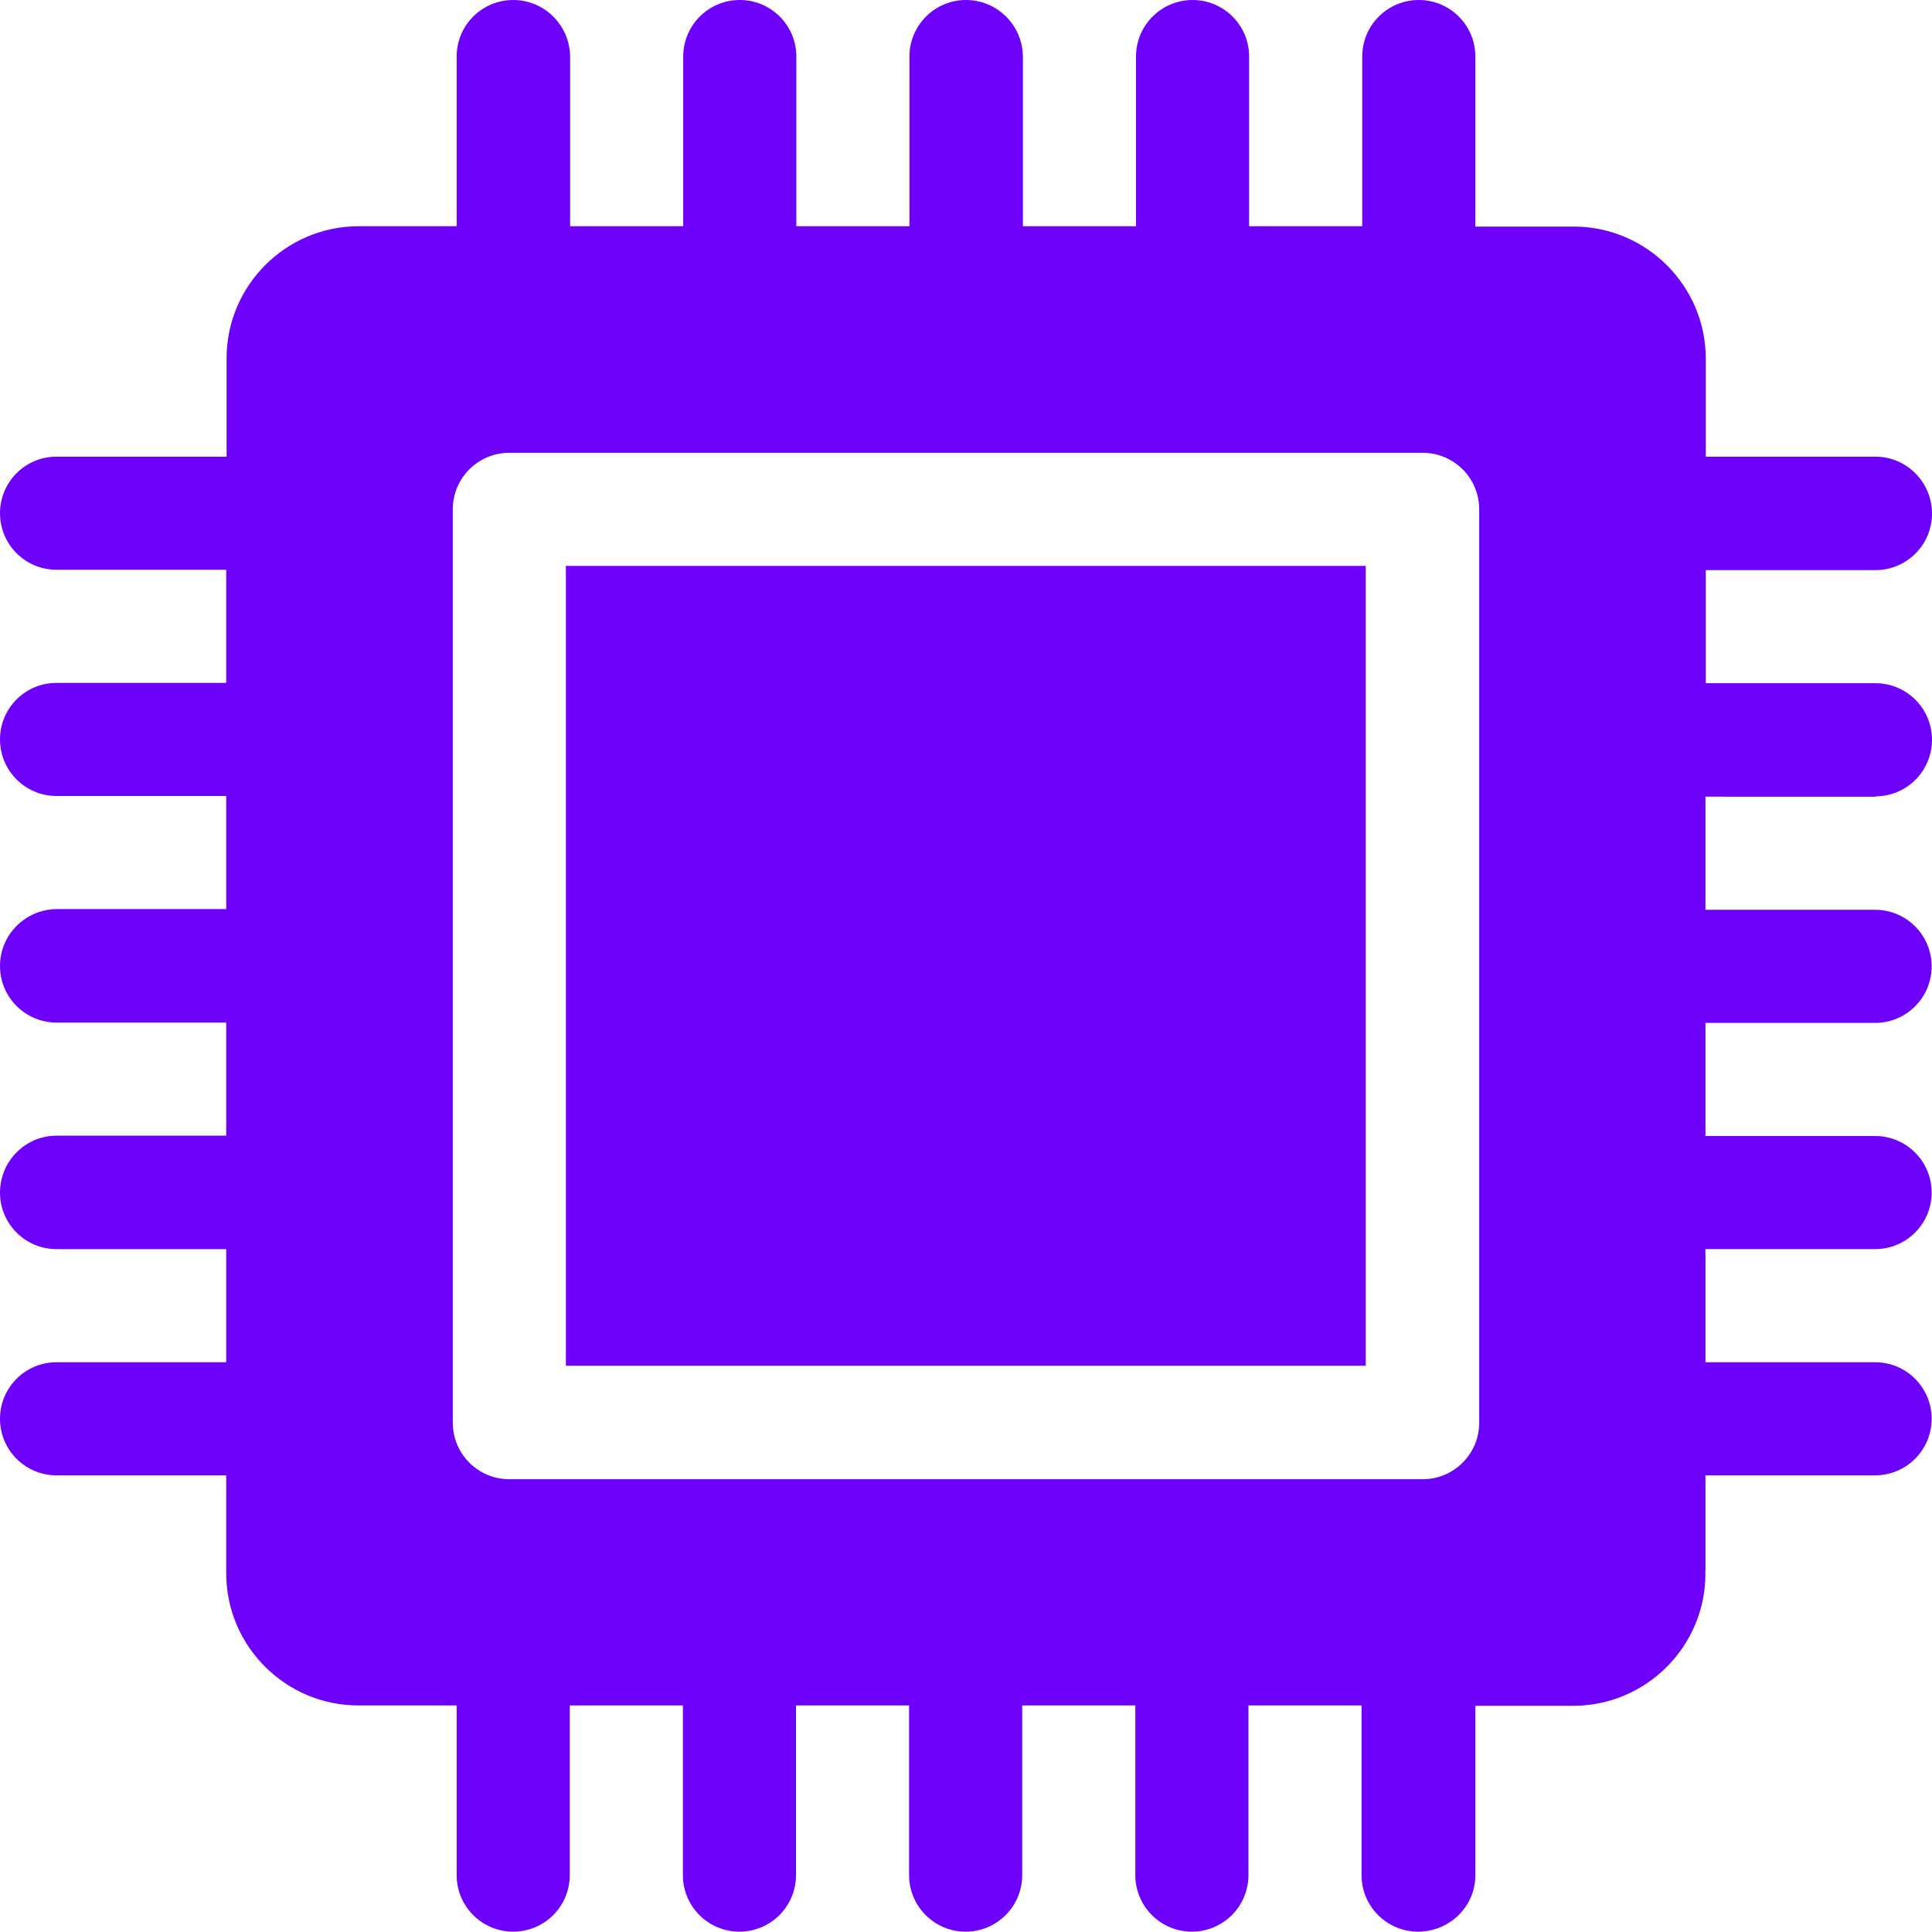 <?xml version="1.0" encoding="utf-8"?>
<!-- Generator: Adobe Illustrator 25.0.0, SVG Export Plug-In . SVG Version: 6.00 Build 0)  -->
<svg version="1.1" id="Layer_1" xmlns="http://www.w3.org/2000/svg" xmlns:xlink="http://www.w3.org/1999/xlink" x="0px" y="0px"
	 viewBox="0 0 55 55" style="enable-background:new 0 0 55 55;" xml:space="preserve">
<style type="text/css">
	.st0{fill:#6D01FC;}
</style>
<g>
	<path class="st0" d="M16.11,16.11h22.77v22.77H16.11V16.11z"/>
	<path class="st0" d="M53.39,22.67c0.89,0,1.61-0.72,1.61-1.61s-0.72-1.61-1.61-1.61h-4.83v-3.22h4.83c0.89,0,1.61-0.72,1.61-1.61
		S54.28,13,53.39,13h-4.83v-2.79c0-2.07-1.69-3.76-3.76-3.76H42V1.61C42,0.72,41.28,0,40.39,0s-1.61,0.72-1.61,1.61v4.83h-3.22V1.61
		c0-0.89-0.72-1.61-1.61-1.61s-1.61,0.72-1.61,1.61v4.83h-3.22V1.61C29.11,0.72,28.39,0,27.5,0s-1.61,0.72-1.61,1.61v4.83h-3.22
		V1.61c0-0.89-0.72-1.61-1.61-1.61s-1.61,0.72-1.61,1.61v4.83h-3.22V1.61C16.22,0.72,15.5,0,14.61,0S13,0.72,13,1.61v4.83h-2.79
		c-2.07,0-3.76,1.69-3.76,3.76V13H1.61C0.72,13,0,13.72,0,14.61s0.72,1.61,1.61,1.61h4.83v3.22H1.61C0.72,19.44,0,20.16,0,21.05
		s0.72,1.61,1.61,1.61h4.83v3.22H1.61C0.72,25.89,0,26.61,0,27.5s0.72,1.61,1.61,1.61h4.83v3.22H1.61C0.72,32.33,0,33.06,0,33.95
		s0.72,1.61,1.61,1.61h4.83v3.22H1.61C0.72,38.78,0,39.5,0,40.39S0.72,42,1.61,42h4.83v2.79c0,2.07,1.69,3.76,3.76,3.76H13v4.83
		c0,0.89,0.72,1.61,1.61,1.61s1.61-0.72,1.61-1.61v-4.83h3.22v4.83c0,0.89,0.72,1.61,1.61,1.61s1.61-0.72,1.61-1.61v-4.83h3.22v4.83
		c0,0.89,0.72,1.61,1.61,1.61s1.61-0.72,1.61-1.61v-4.83h3.22v4.83c0,0.89,0.72,1.61,1.61,1.61s1.61-0.72,1.61-1.61v-4.83h3.22v4.83
		c0,0.89,0.72,1.61,1.61,1.61S42,54.28,42,53.39v-4.83h2.79c2.07,0,3.76-1.69,3.76-3.76V42h4.83c0.89,0,1.61-0.72,1.61-1.61
		s-0.72-1.61-1.61-1.61h-4.83v-3.22h4.83c0.89,0,1.61-0.72,1.61-1.61s-0.72-1.61-1.61-1.61h-4.83v-3.22h4.83
		c0.89,0,1.61-0.72,1.61-1.61s-0.72-1.61-1.61-1.61h-4.83v-3.22H53.39z M42.11,40.5c0,0.89-0.72,1.61-1.61,1.61h-26
		c-0.89,0-1.61-0.72-1.61-1.61v-26c0-0.89,0.72-1.61,1.61-1.61h26c0.89,0,1.61,0.72,1.61,1.61V40.5z"/>
</g>
</svg>
